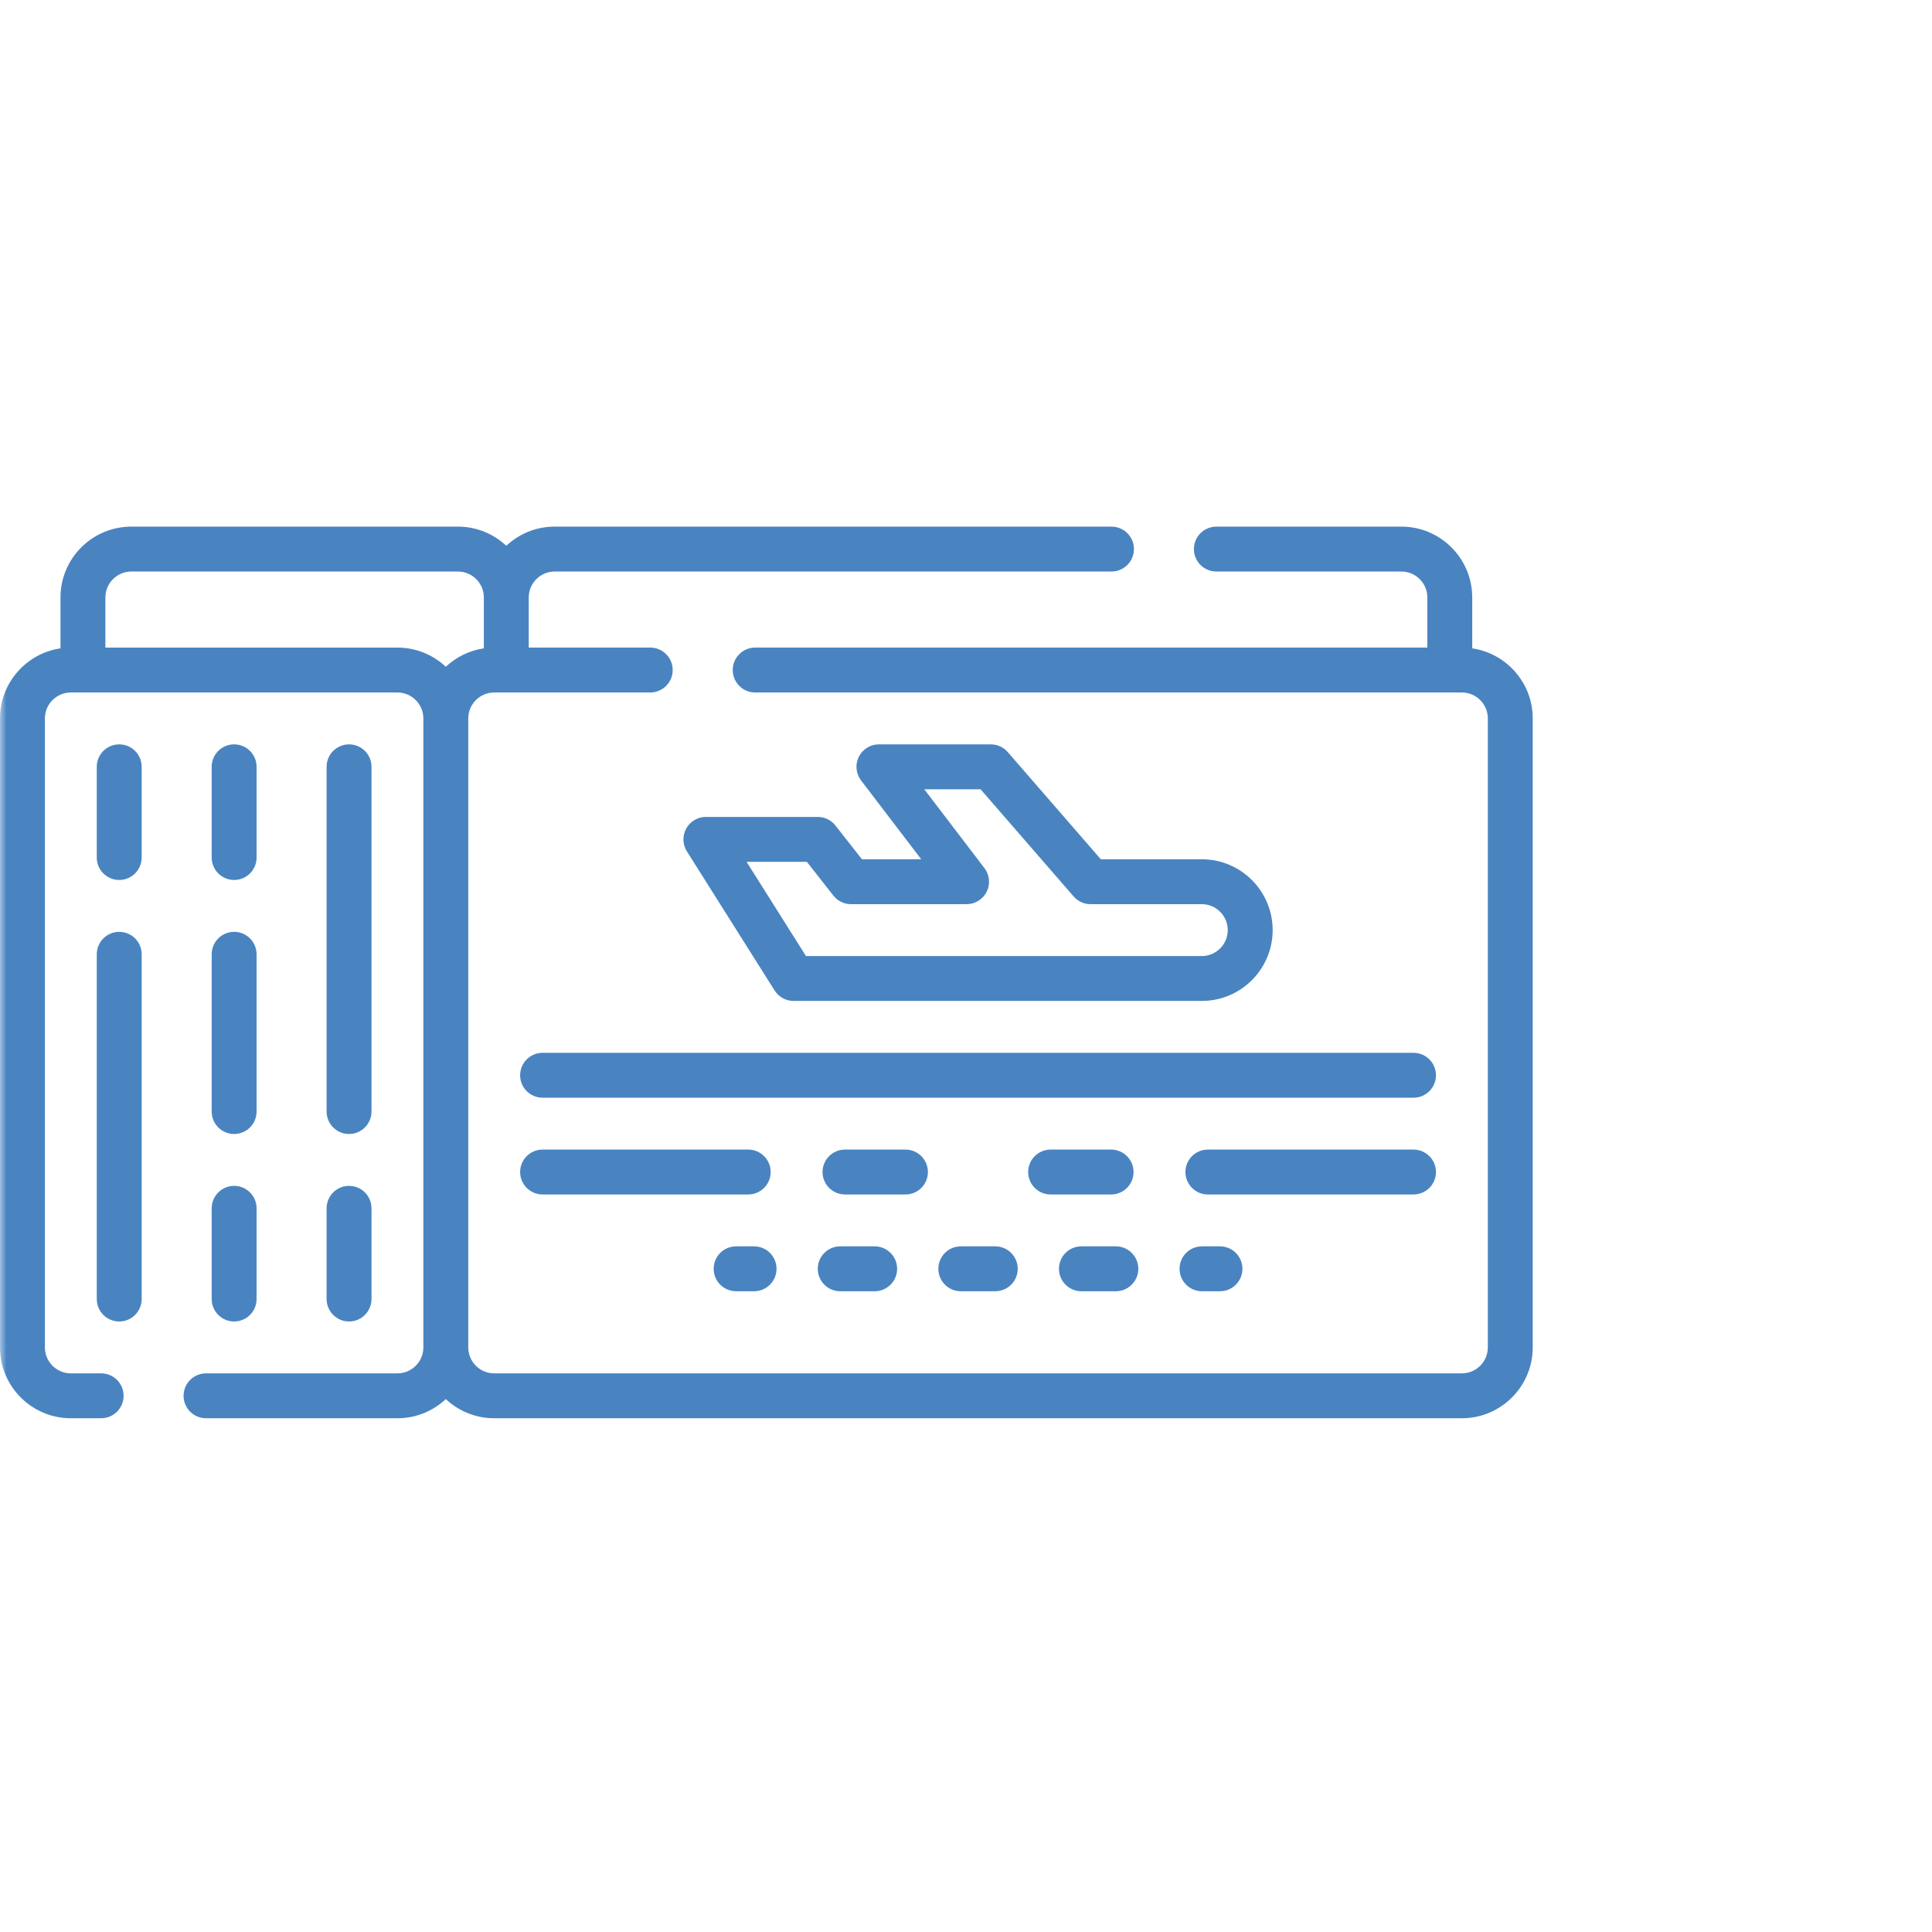 <svg xmlns="http://www.w3.org/2000/svg" xmlns:xlink="http://www.w3.org/1999/xlink" height="150" width="150">
  <defs>
    <rect id="rect-1" opacity="1" x="0" y="16" width="119" height="119"/>
    <mask id="mask-2" maskUnits="userSpaceOnUse" maskContentUnits="userSpaceOnUse">
      <rect opacity="1" x="0" y="0" width="150" height="150" fill="Black"/>
      <use xlink:href="#rect-1" fill="White"/>
    </mask>
  </defs>
  <g>
    <g opacity="1">
      <g/>
      <g mask="url(#mask-2)">
        <g opacity="1">
          <g opacity="1">
            <g opacity="1">
              <path fill="rgb(73,132,193)" fill-opacity="1" opacity="1" fill-rule="evenodd" d="M9.256 57.792C8.293 57.792 7.513 58.572 7.513 59.535L7.513 66.578C7.513 67.541 8.293 68.321 9.256 68.321C10.219 68.321 10.999 67.541 10.999 66.578L10.999 59.535C10.999 58.572 10.219 57.792 9.256 57.792L9.256 57.792Z"/>
            </g>
            <g opacity="1">
              <path fill="rgb(73,132,193)" fill-opacity="1" opacity="1" fill-rule="evenodd" d="M9.256 72.348C8.293 72.348 7.513 73.129 7.513 74.091L7.513 100.857C7.513 101.819 8.293 102.6 9.256 102.6C10.219 102.6 10.999 101.819 10.999 100.857L10.999 74.091C10.999 73.129 10.219 72.348 9.256 72.348L9.256 72.348Z"/>
            </g>
            <g opacity="1">
              <path fill="rgb(73,132,193)" fill-opacity="1" opacity="1" fill-rule="evenodd" d="M25.357 100.857C25.357 101.819 26.137 102.6 27.1 102.6C28.063 102.6 28.843 101.819 28.843 100.857L28.843 93.813C28.843 92.851 28.063 92.07 27.1 92.07C26.137 92.07 25.357 92.851 25.357 93.813L25.357 100.857Z"/>
            </g>
            <g opacity="1">
              <path fill="rgb(73,132,193)" fill-opacity="1" opacity="1" fill-rule="evenodd" d="M27.1 88.043C28.063 88.043 28.843 87.263 28.843 86.3L28.843 59.535C28.843 58.572 28.063 57.792 27.1 57.792C26.137 57.792 25.357 58.572 25.357 59.535L25.357 86.3C25.357 87.263 26.137 88.043 27.1 88.043L27.1 88.043Z"/>
            </g>
            <g opacity="1">
              <path fill="rgb(73,132,193)" fill-opacity="1" opacity="1" fill-rule="evenodd" d="M16.435 86.3C16.435 87.263 17.215 88.043 18.178 88.043C19.141 88.043 19.921 87.263 19.921 86.3L19.921 74.091C19.921 73.129 19.141 72.348 18.178 72.348C17.215 72.348 16.435 73.129 16.435 74.091L16.435 86.3Z"/>
            </g>
            <g opacity="1">
              <path fill="rgb(73,132,193)" fill-opacity="1" opacity="1" fill-rule="evenodd" d="M18.178 68.321C19.141 68.321 19.921 67.541 19.921 66.578L19.921 59.535C19.921 58.572 19.141 57.792 18.178 57.792C17.215 57.792 16.435 58.572 16.435 59.535L16.435 66.578C16.435 67.541 17.215 68.321 18.178 68.321L18.178 68.321Z"/>
            </g>
            <g opacity="1">
              <path fill="rgb(73,132,193)" fill-opacity="1" opacity="1" fill-rule="evenodd" d="M16.435 100.857C16.435 101.819 17.215 102.6 18.178 102.6C19.141 102.6 19.921 101.819 19.921 100.857L19.921 93.813C19.921 92.851 19.141 92.07 18.178 92.07C17.215 92.07 16.435 92.851 16.435 93.813L16.435 100.857Z"/>
            </g>
            <g opacity="1">
              <path fill="rgb(73,132,193)" fill-opacity="1" opacity="1" fill-rule="evenodd" d="M109.744 81.74L42.126 81.74C41.163 81.74 40.383 82.52 40.383 83.483C40.383 84.445 41.163 85.226 42.126 85.226L109.744 85.226C110.707 85.226 111.487 84.445 111.487 83.483C111.487 82.52 110.706 81.74 109.744 81.74L109.744 81.74Z"/>
            </g>
            <g opacity="1">
              <path fill="rgb(73,132,193)" fill-opacity="1" opacity="1" fill-rule="evenodd" d="M59.834 90.996C59.834 90.033 59.054 89.253 58.091 89.253L42.126 89.253C41.163 89.253 40.383 90.033 40.383 90.996C40.383 91.958 41.163 92.739 42.126 92.739L58.091 92.739C59.054 92.739 59.834 91.958 59.834 90.996L59.834 90.996Z"/>
            </g>
            <g opacity="1">
              <path fill="rgb(73,132,193)" fill-opacity="1" opacity="1" fill-rule="evenodd" d="M72.043 90.996C72.043 90.033 71.263 89.253 70.3 89.253L65.605 89.253C64.642 89.253 63.861 90.033 63.861 90.996C63.861 91.958 64.642 92.739 65.605 92.739L70.3 92.739C71.263 92.739 72.043 91.958 72.043 90.996L72.043 90.996Z"/>
            </g>
            <g opacity="1">
              <path fill="rgb(73,132,193)" fill-opacity="1" opacity="1" fill-rule="evenodd" d="M111.487 90.996C111.487 90.033 110.707 89.253 109.744 89.253L93.779 89.253C92.816 89.253 92.036 90.033 92.036 90.996C92.036 91.958 92.816 92.739 93.779 92.739L109.744 92.739C110.706 92.739 111.487 91.958 111.487 90.996L111.487 90.996Z"/>
            </g>
            <g opacity="1">
              <path fill="rgb(73,132,193)" fill-opacity="1" opacity="1" fill-rule="evenodd" d="M88.009 90.996C88.009 90.033 87.228 89.253 86.265 89.253L81.57 89.253C80.607 89.253 79.826 90.033 79.826 90.996C79.826 91.958 80.607 92.739 81.57 92.739L86.265 92.739C87.228 92.739 88.009 91.958 88.009 90.996L88.009 90.996Z"/>
            </g>
            <g opacity="1">
              <path fill="rgb(73,132,193)" fill-opacity="1" opacity="1" fill-rule="evenodd" d="M93.323 96.766C92.36 96.766 91.58 97.546 91.58 98.509C91.58 99.472 92.36 100.252 93.323 100.252L94.717 100.252C95.68 100.252 96.461 99.472 96.461 98.509C96.461 97.546 95.68 96.766 94.717 96.766L93.323 96.766Z"/>
            </g>
            <g opacity="1">
              <path fill="rgb(73,132,193)" fill-opacity="1" opacity="1" fill-rule="evenodd" d="M65.234 96.766C64.271 96.766 63.491 97.546 63.491 98.509C63.491 99.472 64.271 100.252 65.234 100.252L67.909 100.252C68.872 100.252 69.653 99.472 69.653 98.509C69.653 97.546 68.872 96.766 67.909 96.766L65.234 96.766Z"/>
            </g>
            <g opacity="1">
              <path fill="rgb(73,132,193)" fill-opacity="1" opacity="1" fill-rule="evenodd" d="M83.96 100.252L86.635 100.252C87.598 100.252 88.378 99.472 88.378 98.509C88.378 97.546 87.598 96.766 86.635 96.766L83.96 96.766C82.997 96.766 82.217 97.546 82.217 98.509C82.217 99.472 82.997 100.252 83.96 100.252L83.96 100.252Z"/>
            </g>
            <g opacity="1">
              <path fill="rgb(73,132,193)" fill-opacity="1" opacity="1" fill-rule="evenodd" d="M74.597 96.766C73.634 96.766 72.854 97.546 72.854 98.509C72.854 99.472 73.634 100.252 74.597 100.252L77.272 100.252C78.235 100.252 79.016 99.472 79.016 98.509C79.016 97.546 78.235 96.766 77.272 96.766L74.597 96.766Z"/>
            </g>
            <g opacity="1">
              <path fill="rgb(73,132,193)" fill-opacity="1" opacity="1" fill-rule="evenodd" d="M57.152 100.252L58.547 100.252C59.51 100.252 60.29 99.472 60.29 98.509C60.29 97.546 59.51 96.766 58.547 96.766L57.152 96.766C56.189 96.766 55.409 97.546 55.409 98.509C55.409 99.472 56.189 100.252 57.152 100.252L57.152 100.252Z"/>
            </g>
            <g opacity="1">
              <path fill="rgb(73,132,193)" fill-opacity="1" opacity="1" fill-rule="evenodd" d="M114.304 46.387L114.304 50.338C116.957 50.728 119 53.019 119 55.778L119 104.613C119 107.646 116.533 110.113 113.5 110.113L38.369 110.113C36.918 110.113 35.597 109.547 34.613 108.625C33.629 109.547 32.308 110.113 30.856 110.113L15.996 110.113C15.033 110.113 14.252 109.332 14.252 108.37C14.252 107.407 15.033 106.627 15.996 106.627L30.856 106.627C31.966 106.627 32.87 105.723 32.87 104.613L32.87 55.778C32.87 54.668 31.966 53.765 30.856 53.765L5.5 53.765C4.39 53.765 3.486 54.668 3.486 55.778L3.486 104.613C3.486 105.723 4.39 106.627 5.5 106.627L7.853 106.627C8.816 106.627 9.596 107.407 9.596 108.37C9.596 109.332 8.816 110.113 7.853 110.113L5.5 110.113C2.467 110.113 0 107.646 0 104.613L0 55.778C0 53.019 2.043 50.728 4.696 50.338L4.696 46.387C4.696 43.354 7.163 40.887 10.195 40.887L35.552 40.887C37.003 40.887 38.325 41.453 39.309 42.375C40.292 41.453 41.614 40.887 43.065 40.887L86.295 40.887C87.258 40.887 88.039 41.668 88.039 42.63C88.039 43.593 87.258 44.373 86.295 44.373L43.065 44.373C41.955 44.373 41.052 45.277 41.052 46.387L41.052 50.278L50.485 50.278C51.448 50.278 52.228 51.059 52.228 52.021C52.228 52.984 51.448 53.765 50.485 53.765L38.369 53.765C37.259 53.765 36.356 54.668 36.356 55.778L36.356 104.613C36.356 105.723 37.259 106.627 38.369 106.627L113.5 106.627C114.61 106.627 115.514 105.723 115.514 104.613L115.514 55.778C115.514 54.668 114.61 53.765 113.5 53.765L58.632 53.765C57.669 53.765 56.889 52.984 56.889 52.021C56.889 51.059 57.669 50.278 58.632 50.278L110.818 50.278L110.818 46.387C110.818 45.276 109.915 44.373 108.805 44.373L94.438 44.373C93.475 44.373 92.695 43.593 92.695 42.63C92.695 41.667 93.475 40.887 94.438 40.887L108.805 40.887C111.837 40.887 114.304 43.354 114.304 46.387ZM8.182 50.279L30.856 50.279C32.308 50.279 33.629 50.845 34.613 51.767C35.412 51.018 36.433 50.505 37.565 50.338L37.565 46.387C37.565 45.277 36.662 44.373 35.552 44.373L10.195 44.373C9.085 44.373 8.182 45.277 8.182 46.387L8.182 50.279Z"/>
            </g>
            <g opacity="1">
              <path fill="rgb(73,132,193)" fill-opacity="1" opacity="1" fill-rule="evenodd" d="M63.491 63.426C64.026 63.426 64.531 63.672 64.862 64.092L66.921 66.713L71.523 66.713L66.852 60.592C66.45 60.065 66.381 59.355 66.675 58.761C66.969 58.167 67.575 57.791 68.238 57.791L76.925 57.791C77.43 57.791 77.91 58.01 78.241 58.391L85.467 66.713L93.309 66.713C96.342 66.713 98.809 69.18 98.809 72.213C98.809 75.245 96.342 77.712 93.309 77.712L61.613 77.712C61.015 77.712 60.458 77.405 60.139 76.899L53.33 66.099C52.991 65.562 52.972 64.883 53.278 64.327C53.585 63.771 54.17 63.426 54.804 63.426L63.491 63.426ZM71.76 61.278L76.432 67.399C76.834 67.926 76.903 68.635 76.609 69.23C76.314 69.824 75.709 70.2 75.046 70.2L66.074 70.2C65.539 70.2 65.033 69.954 64.703 69.534L62.644 66.913L57.964 66.913L62.575 74.227L93.309 74.227C94.419 74.227 95.322 73.324 95.322 72.213C95.322 71.103 94.419 70.2 93.309 70.2L84.672 70.2C84.167 70.2 83.687 69.981 83.356 69.6L76.13 61.278L71.76 61.278Z"/>
            </g>
          </g>
        </g>
      </g>
    </g>
  </g>
</svg>